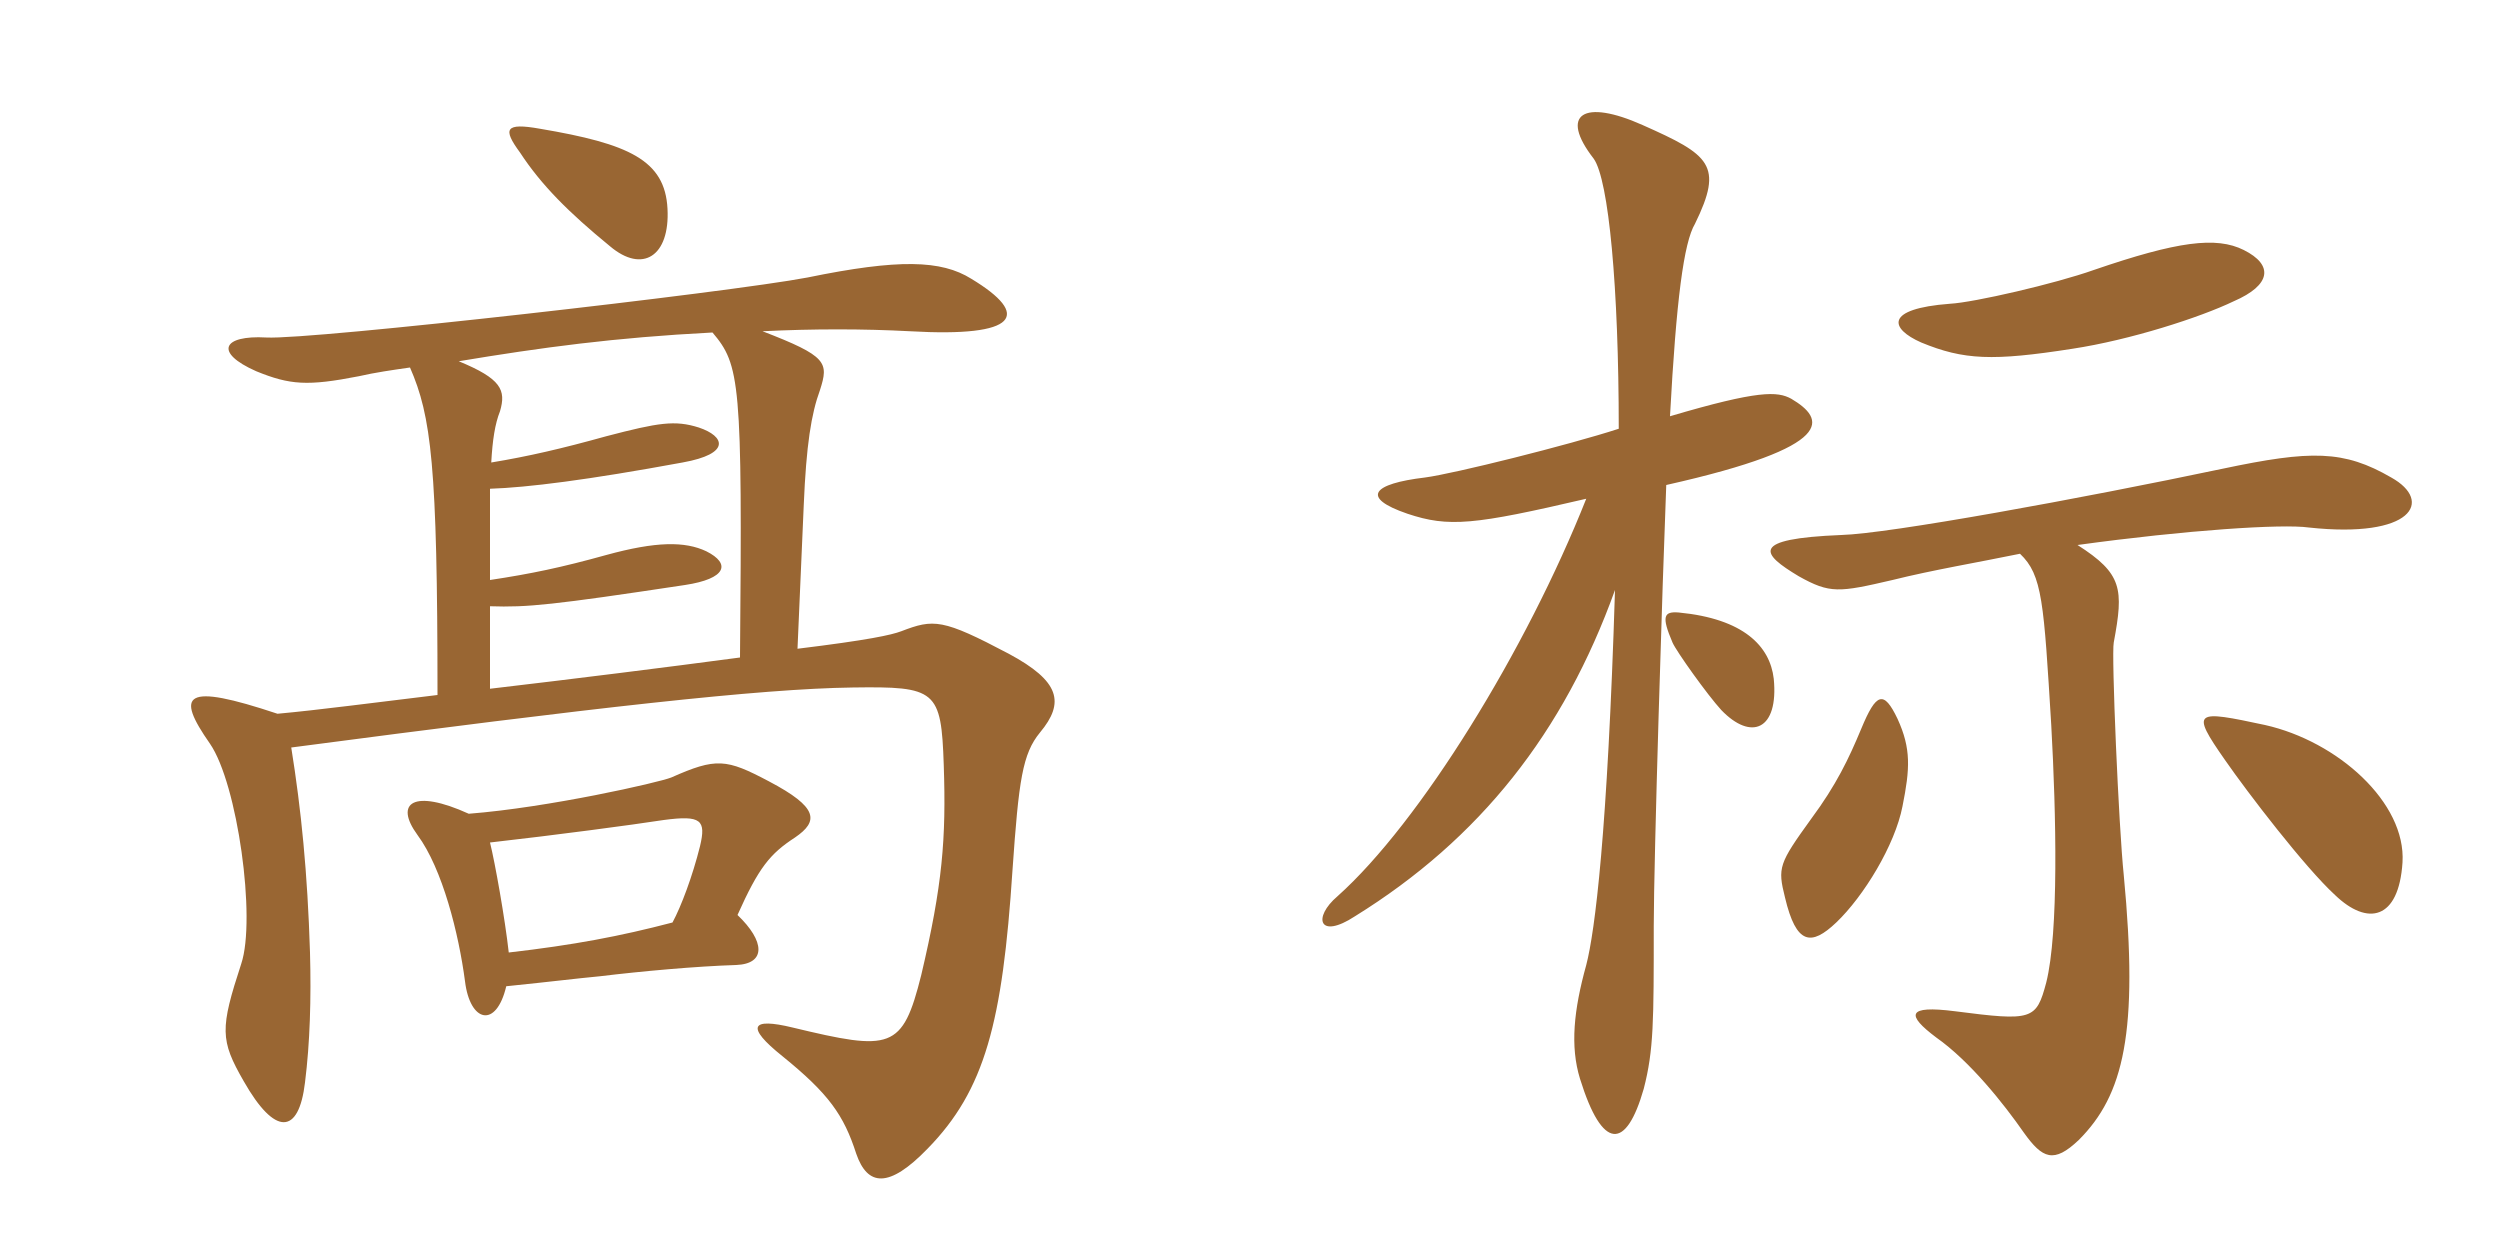 <svg xmlns="http://www.w3.org/2000/svg" xmlns:xlink="http://www.w3.org/1999/xlink" width="300" height="150"><path fill="#996633" padding="10" d="M80.10 25.05C79.80 19.20 75.45 17.25 64.80 15.45C60.60 14.70 60.30 15.45 62.40 18.30C64.95 22.20 68.25 25.50 73.20 29.55C77.10 32.85 80.40 30.75 80.10 25.05ZM124.80 87.90C127.80 84.30 127.20 81.75 121.05 78.45C113.10 74.25 112.05 74.25 108.15 75.75C106.95 76.20 104.25 76.80 95.70 77.85L96.45 60.60C96.75 53.40 97.35 49.65 98.40 46.80C99.45 43.50 99.30 42.75 91.50 39.75C97.50 39.45 103.65 39.45 109.20 39.75C122.25 40.50 123.75 37.80 116.55 33.45C112.95 31.20 107.85 31.05 96.90 33.30C87.45 35.10 37.35 40.80 31.95 40.50C26.70 40.20 25.65 42.30 30.75 44.55C34.80 46.20 36.90 46.35 43.05 45.15C45 44.70 47.10 44.40 49.20 44.10C51.75 49.95 52.50 55.80 52.50 83.40C45 84.30 38.25 85.20 33.30 85.65C22.05 81.90 21 83.25 25.20 89.25C28.50 94.05 30.75 110.25 28.95 115.65C26.40 123.45 26.40 124.80 29.25 129.75C33 136.35 35.85 136.20 36.60 129.90C37.20 125.10 37.35 119.85 37.20 114.30C36.90 104.70 36.15 97.20 34.95 89.70C71.40 84.90 91.20 82.65 102.30 82.50C112.35 82.35 112.95 82.80 113.25 91.80C113.55 100.65 113.10 106.20 110.55 117C108.30 126 106.95 126.15 95.10 123.30C90.15 122.10 89.40 123.15 93.90 126.75C99.45 131.25 101.25 133.80 102.75 138.45C104.10 142.35 106.65 142.65 111.30 137.85C118.20 130.80 120.30 122.70 121.50 104.40C122.25 93.60 122.70 90.45 124.80 87.90ZM95.40 100.50C98.25 98.55 98.25 96.90 92.25 93.75C87.15 91.05 85.95 90.90 80.55 93.30C79.05 93.90 65.85 96.90 56.25 97.65C49.65 94.65 47.25 96.30 50.10 100.20C53.10 104.25 55.05 112.05 55.80 117.75C56.40 122.70 59.55 123.45 60.75 118.35C66.60 117.75 68.85 117.45 72 117.15C76.95 116.55 83.55 115.95 88.35 115.80C91.95 115.65 91.80 112.95 88.50 109.80C91.05 104.10 92.40 102.45 95.40 100.50ZM88.80 78.90C79.80 80.10 69 81.45 58.80 82.65L58.80 72.75C63.30 72.90 66.30 72.60 82.20 70.20C87.15 69.45 87.75 67.65 84.75 66.15C82.20 64.95 78.75 64.95 72.75 66.60C67.35 68.10 63.75 68.85 58.80 69.60L58.80 58.65C63.30 58.50 70.50 57.60 81.90 55.50C87.75 54.45 87 52.35 83.85 51.30C81 50.40 79.05 50.70 72.75 52.35C67.35 53.85 63.45 54.75 58.95 55.50C59.10 52.80 59.40 50.85 60 49.35C60.75 46.80 60.15 45.45 55.05 43.35C64.95 41.70 73.80 40.50 85.50 39.90C88.80 43.80 89.10 45.75 88.80 78.90ZM84 101.55C83.10 105.15 81.75 108.75 80.70 110.70C74.40 112.35 68.85 113.40 61.05 114.30C60.60 110.25 59.40 103.50 58.80 101.10C66.75 100.20 75.75 99 79.65 98.40C84.15 97.80 84.75 98.40 84 101.55ZM269.25 30C265.95 28.35 261.30 28.95 251.25 32.40C246.60 34.05 236.85 36.30 234 36.45C226.05 37.05 226.80 39.45 230.55 41.10C235.65 43.20 239.10 43.35 248.70 41.85C255.60 40.80 264 38.10 268.05 36.15C272.55 34.20 272.85 31.80 269.25 30ZM214.95 47.85C213.30 46.95 211.05 46.80 200.40 49.95C201.15 36 202.05 29.10 203.40 26.85C206.85 19.80 205.20 18.60 197.10 15C190.05 11.85 187.05 13.65 191.25 19.05C193.05 21.60 194.25 34.50 194.25 51.45C188.25 53.40 174.45 56.85 171 57.30C164.70 58.05 163.20 59.70 168.90 61.65C173.85 63.30 176.85 63 190.35 59.85C183.15 78 170.40 98.70 160.50 107.55C157.50 110.10 158.25 112.80 162.60 109.95C177.60 100.65 187.65 87.90 193.80 70.80C192.90 99.90 191.40 111.75 190.35 115.80C188.85 121.20 188.40 125.55 189.60 129.45C192.30 138.15 195.15 138 197.25 130.65C198.45 126 198.45 122.55 198.45 111.15C198.45 103.20 199.50 69.60 199.95 58.20C220.65 53.55 219 50.25 214.95 47.85ZM212.85 81.45C212.40 77.55 209.25 74.25 201.45 73.50C199.65 73.35 199.35 73.95 200.70 77.10C201.15 78.15 204.90 83.40 206.55 85.20C210.15 88.95 213.45 87.60 212.85 81.45ZM286.95 57.30C281.25 54 277.35 54 266.70 56.25C249.60 59.85 226.65 64.05 220.95 64.20C209.85 64.65 211.35 66.45 215.85 69.15C219.60 71.25 220.65 71.10 227.10 69.60C231.90 68.40 237.30 67.50 242.40 66.45C245.10 69 245.25 72.30 246.15 87C246.75 97.80 247.05 111.90 245.55 117.90C244.35 122.40 243.90 122.55 234.60 121.35C228.75 120.60 228.75 121.80 232.35 124.50C236.40 127.35 240.45 132.45 242.85 135.90C245.10 139.05 246.45 139.65 249.45 136.80C254.85 131.40 256.65 123.90 254.85 105C254.25 99.30 253.35 78.45 253.65 77.10C254.85 70.65 254.70 68.85 249.30 65.40C262.35 63.60 273.90 62.85 277.05 63.30C289.50 64.65 292.05 60.15 286.95 57.30ZM288.30 103.50C288.75 96.30 280.50 88.95 271.80 87C263.40 85.20 262.80 85.20 267 91.20C269.70 95.10 276.60 104.10 280.20 107.40C284.10 111.15 287.85 110.40 288.30 103.50ZM228.30 96.75C229.20 92.25 229.35 89.85 227.70 86.25C226.05 82.80 225.15 83.10 223.35 87.45C221.85 91.05 220.35 94.20 217.35 98.25C213.45 103.65 213.30 104.10 214.20 107.70C215.55 113.40 217.35 113.55 220.35 110.70C223.65 107.55 227.40 101.40 228.30 96.75Z"/></svg>